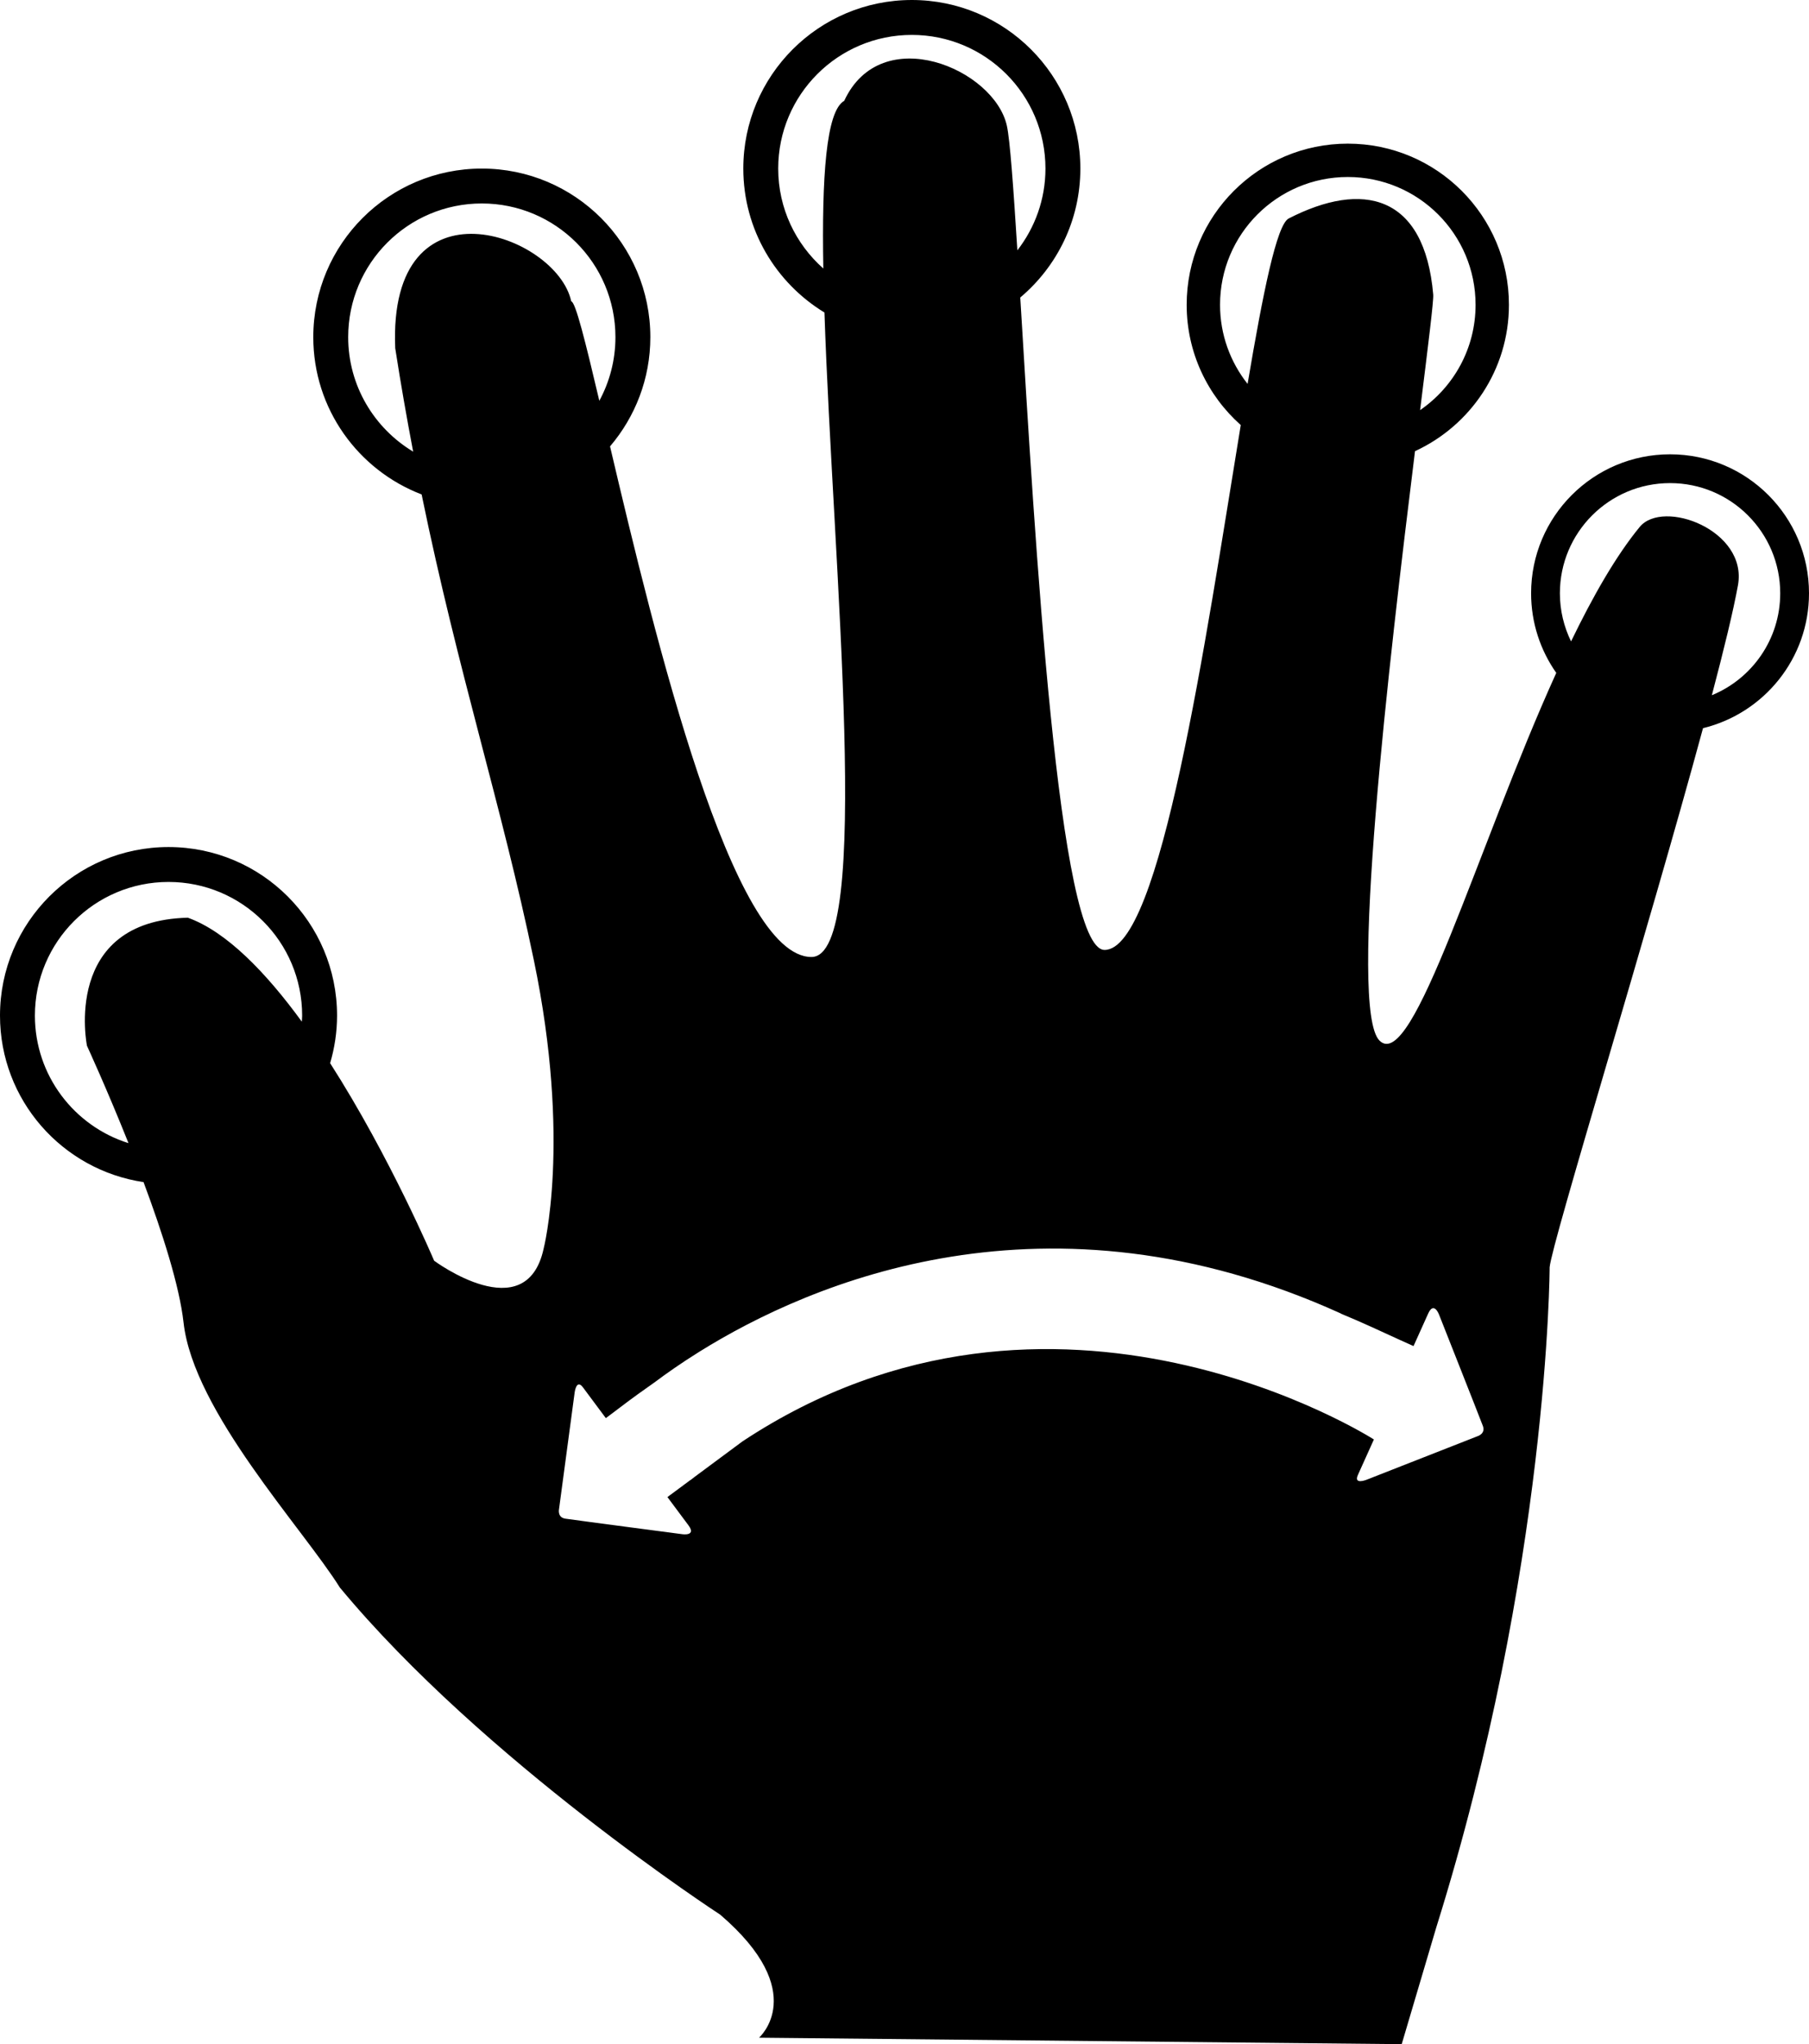 <?xml version="1.0" encoding="utf-8"?>
<!-- Generator: Adobe Illustrator 17.0.0, SVG Export Plug-In . SVG Version: 6.00 Build 0)  -->
<!DOCTYPE svg PUBLIC "-//W3C//DTD SVG 1.1//EN" "http://www.w3.org/Graphics/SVG/1.1/DTD/svg11.dtd">
<svg version="1.1" id="Capa_1" xmlns="http://www.w3.org/2000/svg" xmlns:xlink="http://www.w3.org/1999/xlink" x="0px" y="0px"
	 width="122.317px" height="138.181px" viewBox="0 0 122.317 138.181" enable-background="new 0 0 122.317 138.181"
	 xml:space="preserve">
<path d="M112.922,30.71c-5.188,0-9.395,4.206-9.395,9.395c0,2.003,0.632,3.857,1.701,5.381c-5.363,11.824-9.7,27.106-11.953,24.854
	c-2.123-2.123,0.649-25.676,2.402-39.842c3.745-1.724,6.351-5.5,6.351-9.893c0-6.017-4.878-10.895-10.895-10.895
	c-6.017,0-10.895,4.878-10.895,10.895c0,3.235,1.418,6.132,3.657,8.128c-2.397,14.629-5.421,35.48-9.209,35.48
	c-3.119,0-4.699-27.658-5.7-44.102c2.482-2.09,4.063-5.217,4.063-8.716C73.049,5.102,67.947,0,61.654,0
	c-6.293,0-11.395,5.102-11.395,11.395c0,4.127,2.202,7.731,5.487,9.73c0.57,17.167,3.292,43.565-0.879,43.565
	c-5.347,0-10.552-21.461-13.619-34.516c1.696-1.99,2.725-4.565,2.725-7.384c0-6.293-5.102-11.395-11.395-11.395
	c-6.293,0-11.395,5.102-11.395,11.395c0,4.857,3.044,8.993,7.325,10.633c2.489,12.137,5.408,20.98,7.592,31.501
	c2.543,12.244,0.654,19.498,0.654,19.498c-1.188,5.42-7.4,0.8-7.4,0.8s-2.957-6.993-7.032-13.355c0.3-1.021,0.468-2.098,0.468-3.215
	c0-6.293-5.102-11.394-11.395-11.394C5.102,57.258,0,62.359,0,68.652C0,74.37,4.216,79.09,9.706,79.908
	c1.268,3.397,2.429,7.016,2.705,9.493c0.667,6,8.067,13.911,10.567,17.911c9.667,11.666,25.719,22.115,25.719,22.115
	c6.128,5.252,2.626,8.316,2.626,8.316l43.454,0.438l2.334-7.879c7.629-24.382,7.669-44.643,7.669-44.643
	c0.158-1.686,6.642-22.698,10.37-36.436c4.111-1.002,7.167-4.698,7.167-9.118C122.317,34.916,118.11,30.71,112.922,30.71z
	 M2.36,68.653c0-4.99,4.045-9.035,9.035-9.035c4.989,0,9.035,4.045,9.035,9.035c0,0.138-0.015,0.273-0.021,0.41
	c-2.415-3.314-5.087-6.088-7.707-7.028c-8.543,0.203-6.822,8.657-6.822,8.657s1.338,2.9,2.808,6.582
	C5.021,76.124,2.36,72.699,2.36,68.653z M82.494,20.604c0-4.771,3.867-8.639,8.639-8.639c4.771,0,8.639,3.867,8.639,8.639
	c0,2.956-1.487,5.563-3.751,7.12c0.545-4.384,0.922-7.407,0.888-7.804c-0.586-6.804-4.797-7.711-9.774-5.15
	c-0.808,0.416-1.73,4.981-2.778,11.182C83.194,24.481,82.494,22.626,82.494,20.604z M52.619,11.395c0-4.99,4.045-9.035,9.035-9.035
	c4.989,0,9.035,4.045,9.035,9.035c0,2.084-0.713,3.999-1.899,5.527c-0.273-4.341-0.501-7.482-0.71-8.422
	c-0.851-3.846-8.492-7.094-10.998-1.684c-1.227,0.688-1.522,5.158-1.413,11.334C53.802,16.495,52.619,14.086,52.619,11.395z
	 M23.543,22.789c0-4.99,4.045-9.035,9.035-9.035c4.989,0,9.035,4.045,9.035,9.035c0,1.558-0.395,3.024-1.089,4.303
	c-0.944-4.006-1.607-6.678-1.9-6.725c-0.973-4.536-12.401-8.666-11.901,3.168c0.384,2.466,0.791,4.781,1.213,6.995
	C25.307,28.949,23.543,26.078,23.543,22.789z M99.903,97.085l-7.504,2.943c0,0-0.898,0.363-0.58-0.332
	c0.314-0.699,1.078-2.391,1.078-2.391S71.316,83.47,50.2,97.437c-0.988,0.732-2.213,1.641-3.229,2.394
	c-0.093,0.075-0.184,0.141-0.277,0.216l-0.005-0.006c-0.273,0.202-0.529,0.392-0.75,0.557c-0.488,0.361-0.811,0.6-0.811,0.6
	s0.877,1.179,1.427,1.916c0.545,0.738-0.421,0.594-0.421,0.594s-7.146-0.938-7.909-1.05c-0.553-0.083-0.426-0.647-0.426-0.647
	l1.056-7.882c0,0,0.116-0.949,0.564-0.343c0.453,0.605,1.544,2.075,1.544,2.075s0.356-0.259,0.899-0.674
	c0.856-0.652,1.672-1.239,2.411-1.754c0.756-0.567,1.765-1.281,3.021-2.063c0.004-0.004,0.009-0.007,0.012-0.009l0.001,0.001
	c7.496-4.668,23.491-11.585,43.355-2.573l-0.006,0.007c1.398,0.572,2.93,1.296,3.986,1.775c0.562,0.253,0.934,0.421,0.934,0.421
	s0.611-1.354,0.994-2.206c0.387-0.848,0.732,0.08,0.732,0.08s2.688,6.795,2.963,7.524C100.465,96.919,99.903,97.085,99.903,97.085z
	 M115.748,46.996c0.825-3.122,1.456-5.727,1.765-7.432c0.673-3.72-5.065-5.865-6.646-3.94c-1.603,1.952-3.155,4.672-4.639,7.734
	c-0.479-0.984-0.755-2.085-0.755-3.253c0-4.114,3.334-7.449,7.449-7.449c4.113,0,7.449,3.335,7.449,7.449
	C120.371,43.218,118.46,45.882,115.748,46.996z"/>
</svg>

